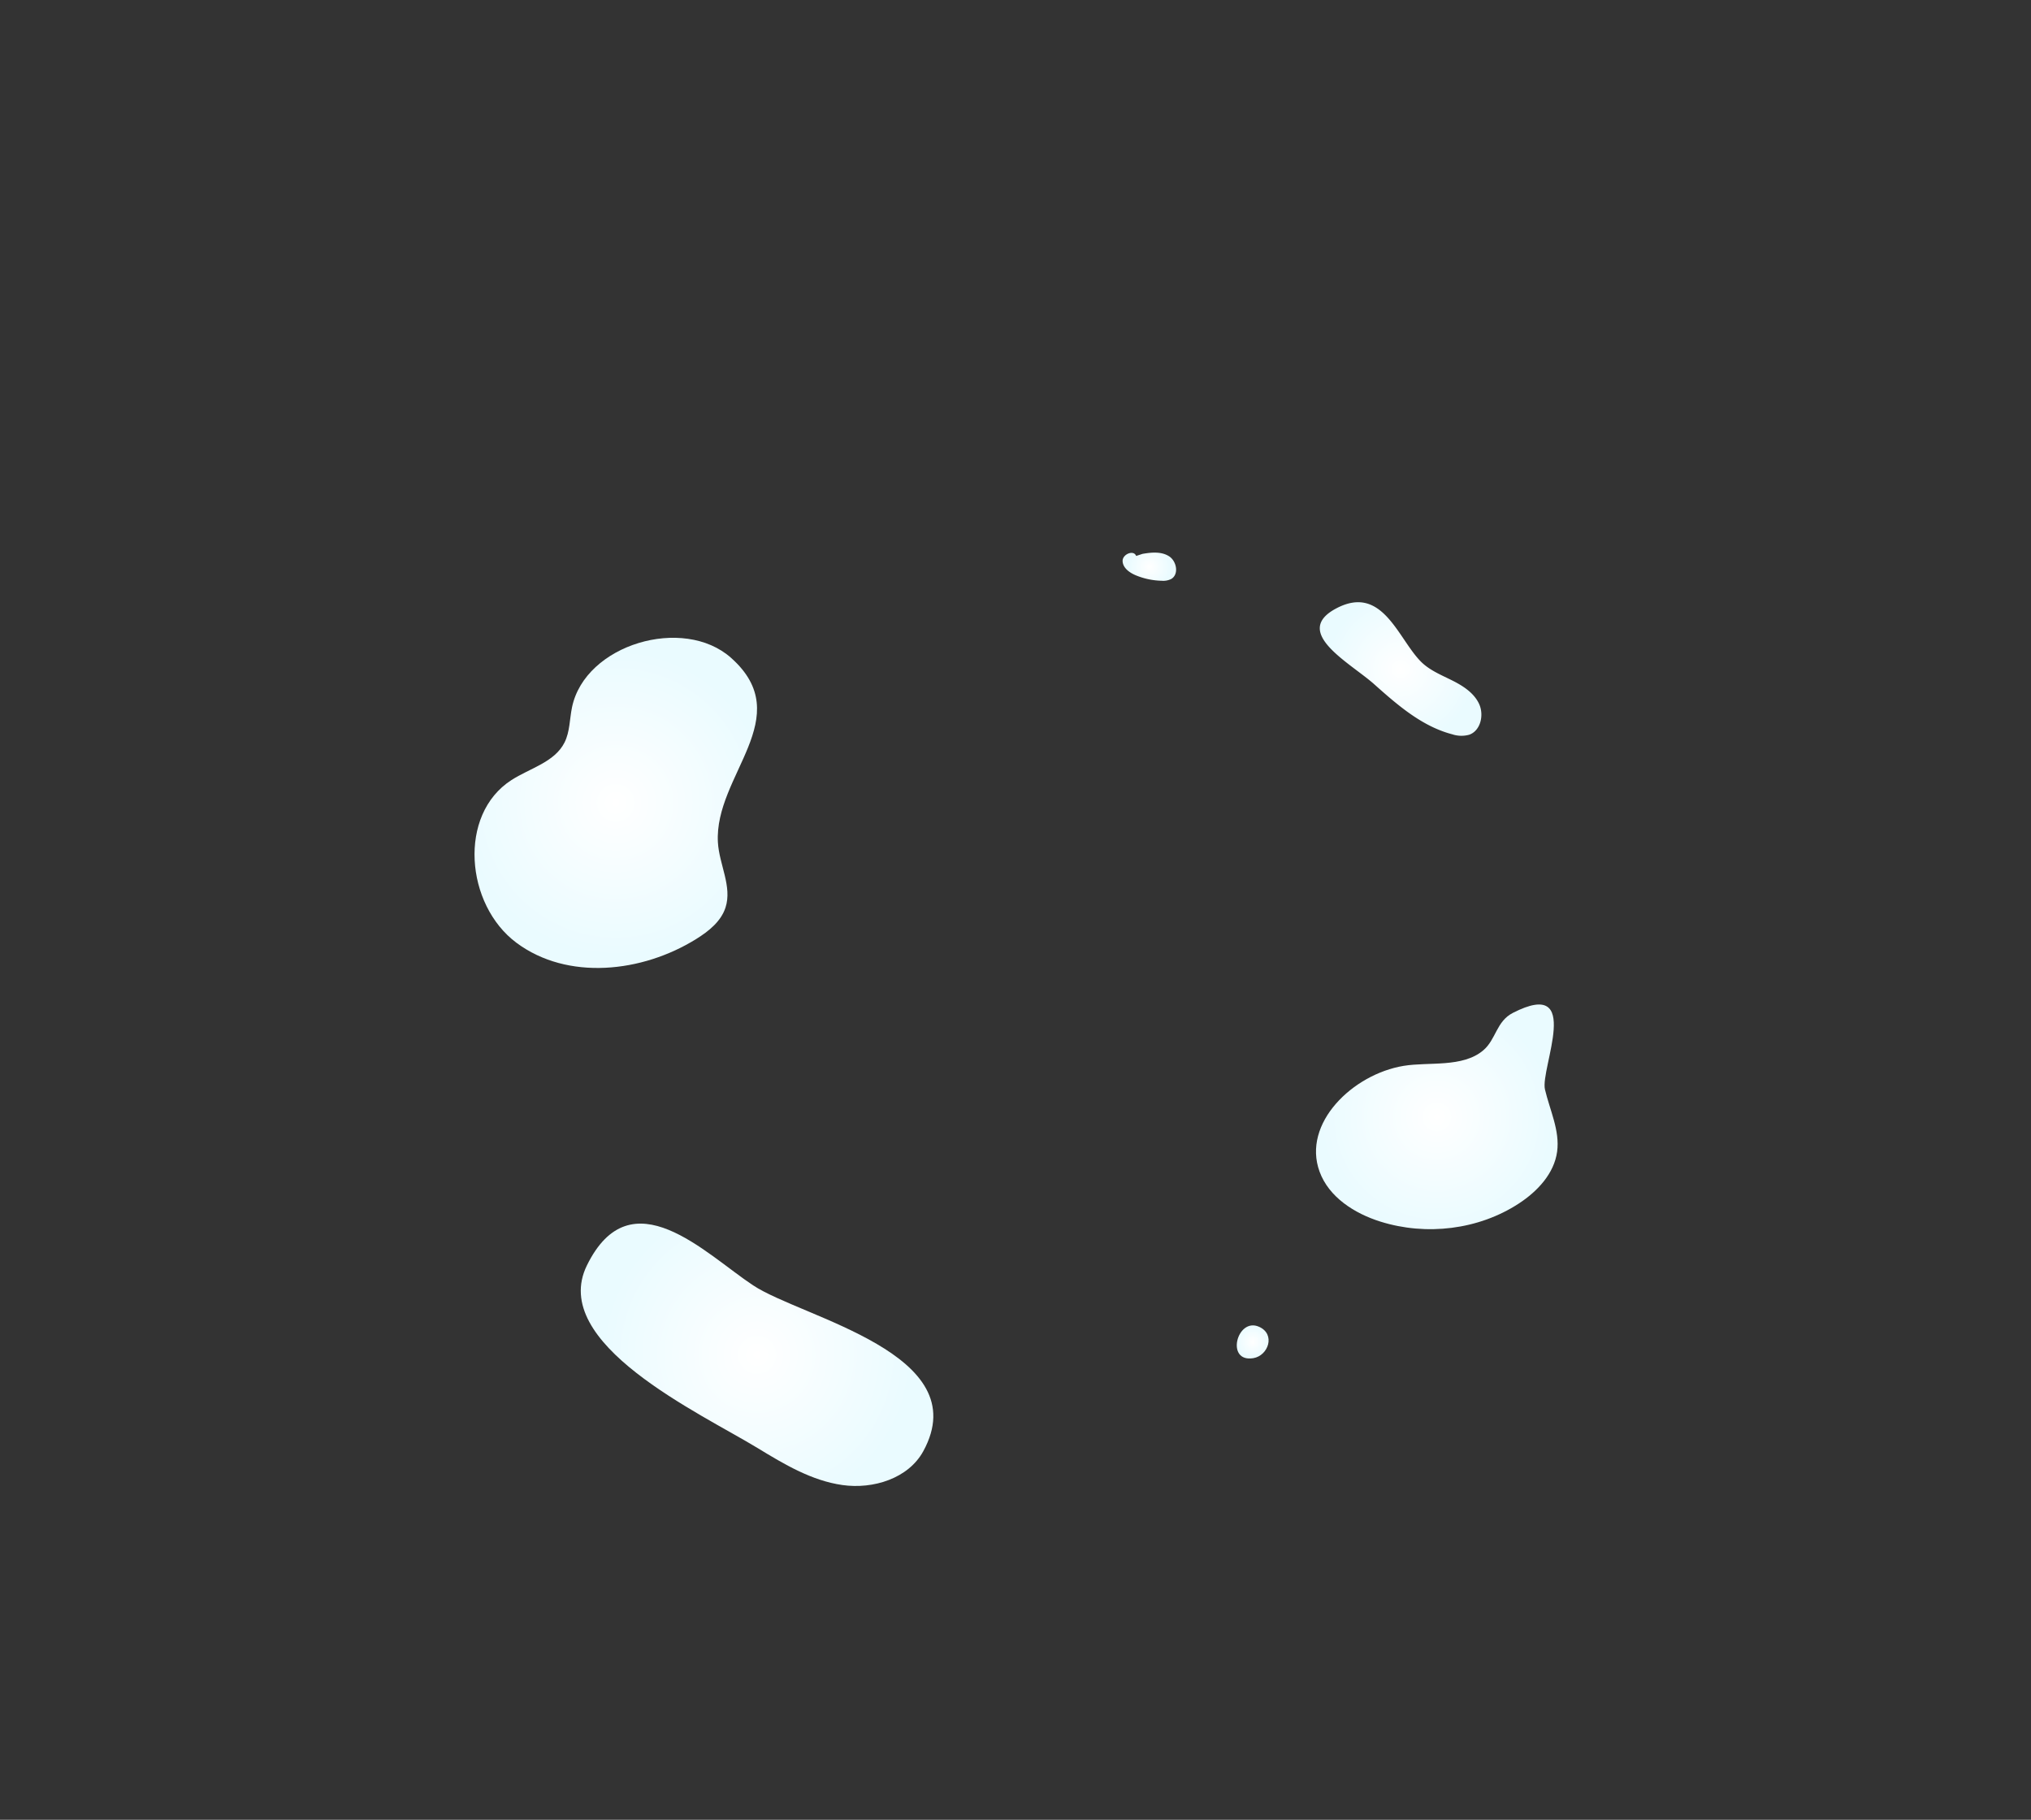 <svg xmlns="http://www.w3.org/2000/svg" xmlns:xlink="http://www.w3.org/1999/xlink" viewBox="0 0 689.347 617.579"><rect x="0" y="0" width="689.347" height="617.579" fill="#333333" stroke="none"/><defs><style>.a{fill:url(#a);}.b{fill:url(#b);}.c{fill:url(#c);}.d{fill:url(#d);}.e{fill:url(#e);}.f{fill:url(#f);}</style><radialGradient id="a" cx="209.003" cy="272.472" r="52.142" gradientUnits="userSpaceOnUse"><stop offset="0" stop-color="#fff"/><stop offset="1" stop-color="#eafbff"/></radialGradient><radialGradient id="b" cx="256.954" cy="459.777" r="52.733" xlink:href="#a"/><radialGradient id="c" cx="487.671" cy="379.023" r="39.592" xlink:href="#a"/><radialGradient id="d" cx="475.376" cy="227.048" r="25.159" xlink:href="#a"/><radialGradient id="e" cx="390.104" cy="192.318" r="7.253" xlink:href="#a"/><radialGradient id="f" cx="425.18" cy="455.415" r="5.511" xlink:href="#a"/></defs><path class="a" d="M194.151,240.026c-.833,4.009-.705,8.305-2.548,11.963-3.37,6.689-11.744,8.706-18.042,12.761-18.18,11.704-15.61,42.306,1.739,55.211s42.676,10.126,61.028-1.306c4.208-2.622,8.389-5.946,9.919-10.662,2.315-7.139-2.147-14.612-2.581-22.105-1.32-22.798,27.172-42.407,4.473-62.625C231.947,208.839,198.591,218.664,194.151,240.026Z"/><path class="b" d="M257.157,491.435c9.004,5.489,18.346,11.071,28.787,12.546s22.36-2.221,27.424-11.47c18.135-33.121-41.035-45.259-57.728-56.288-16.252-10.737-41.463-37.251-56.43-6.795C186.175,455.951,237.696,479.572,257.157,491.435Z"/><path class="c" d="M476.434,361.716c-17.259,2.83-34.567,19.495-28.55,35.917,3.172,8.658,11.834,14.175,20.632,16.939,15.566,4.89,33.313,2.796,46.976-6.121,6.313-4.12,12.009-10.16,13.018-17.63.966-7.156-2.483-14.068-4.131-21.099-1.656-7.066,13.164-38.3-10.896-25.974-5.641,2.89-5.673,9.005-10.054,12.712C496.42,362.391,485.005,360.311,476.434,361.716Z"/><path class="d" d="M466.407,232.197c7.905,7.044,16.222,14.315,26.466,16.991a9.89,9.89,0,0,0,5.838.145c3.886-1.417,5.05-6.781,3.28-10.519s-5.515-6.104-9.217-7.948c-3.702-1.844-7.656-3.445-10.558-6.392-7.777-7.898-12.993-26.117-28.478-18.105C438.1,214.459,458.238,224.918,466.407,232.197Z"/><path class="e" d="M385.623,188.671c-.836-2.198-4.705-.571-4.594,1.778s2.412,3.95,4.589,4.84a24.345,24.345,0,0,0,8.696,1.802,6.082,6.082,0,0,0,3.22-.604c2.668-1.562,1.861-6.033-.741-7.703s-5.97-1.344-9.016-.815"/><path class="f" d="M425.407,460.918c5.057-.845,7.632-8.096,1.946-10.642C419.823,446.903,415.834,462.517,425.407,460.918Z"/></svg>